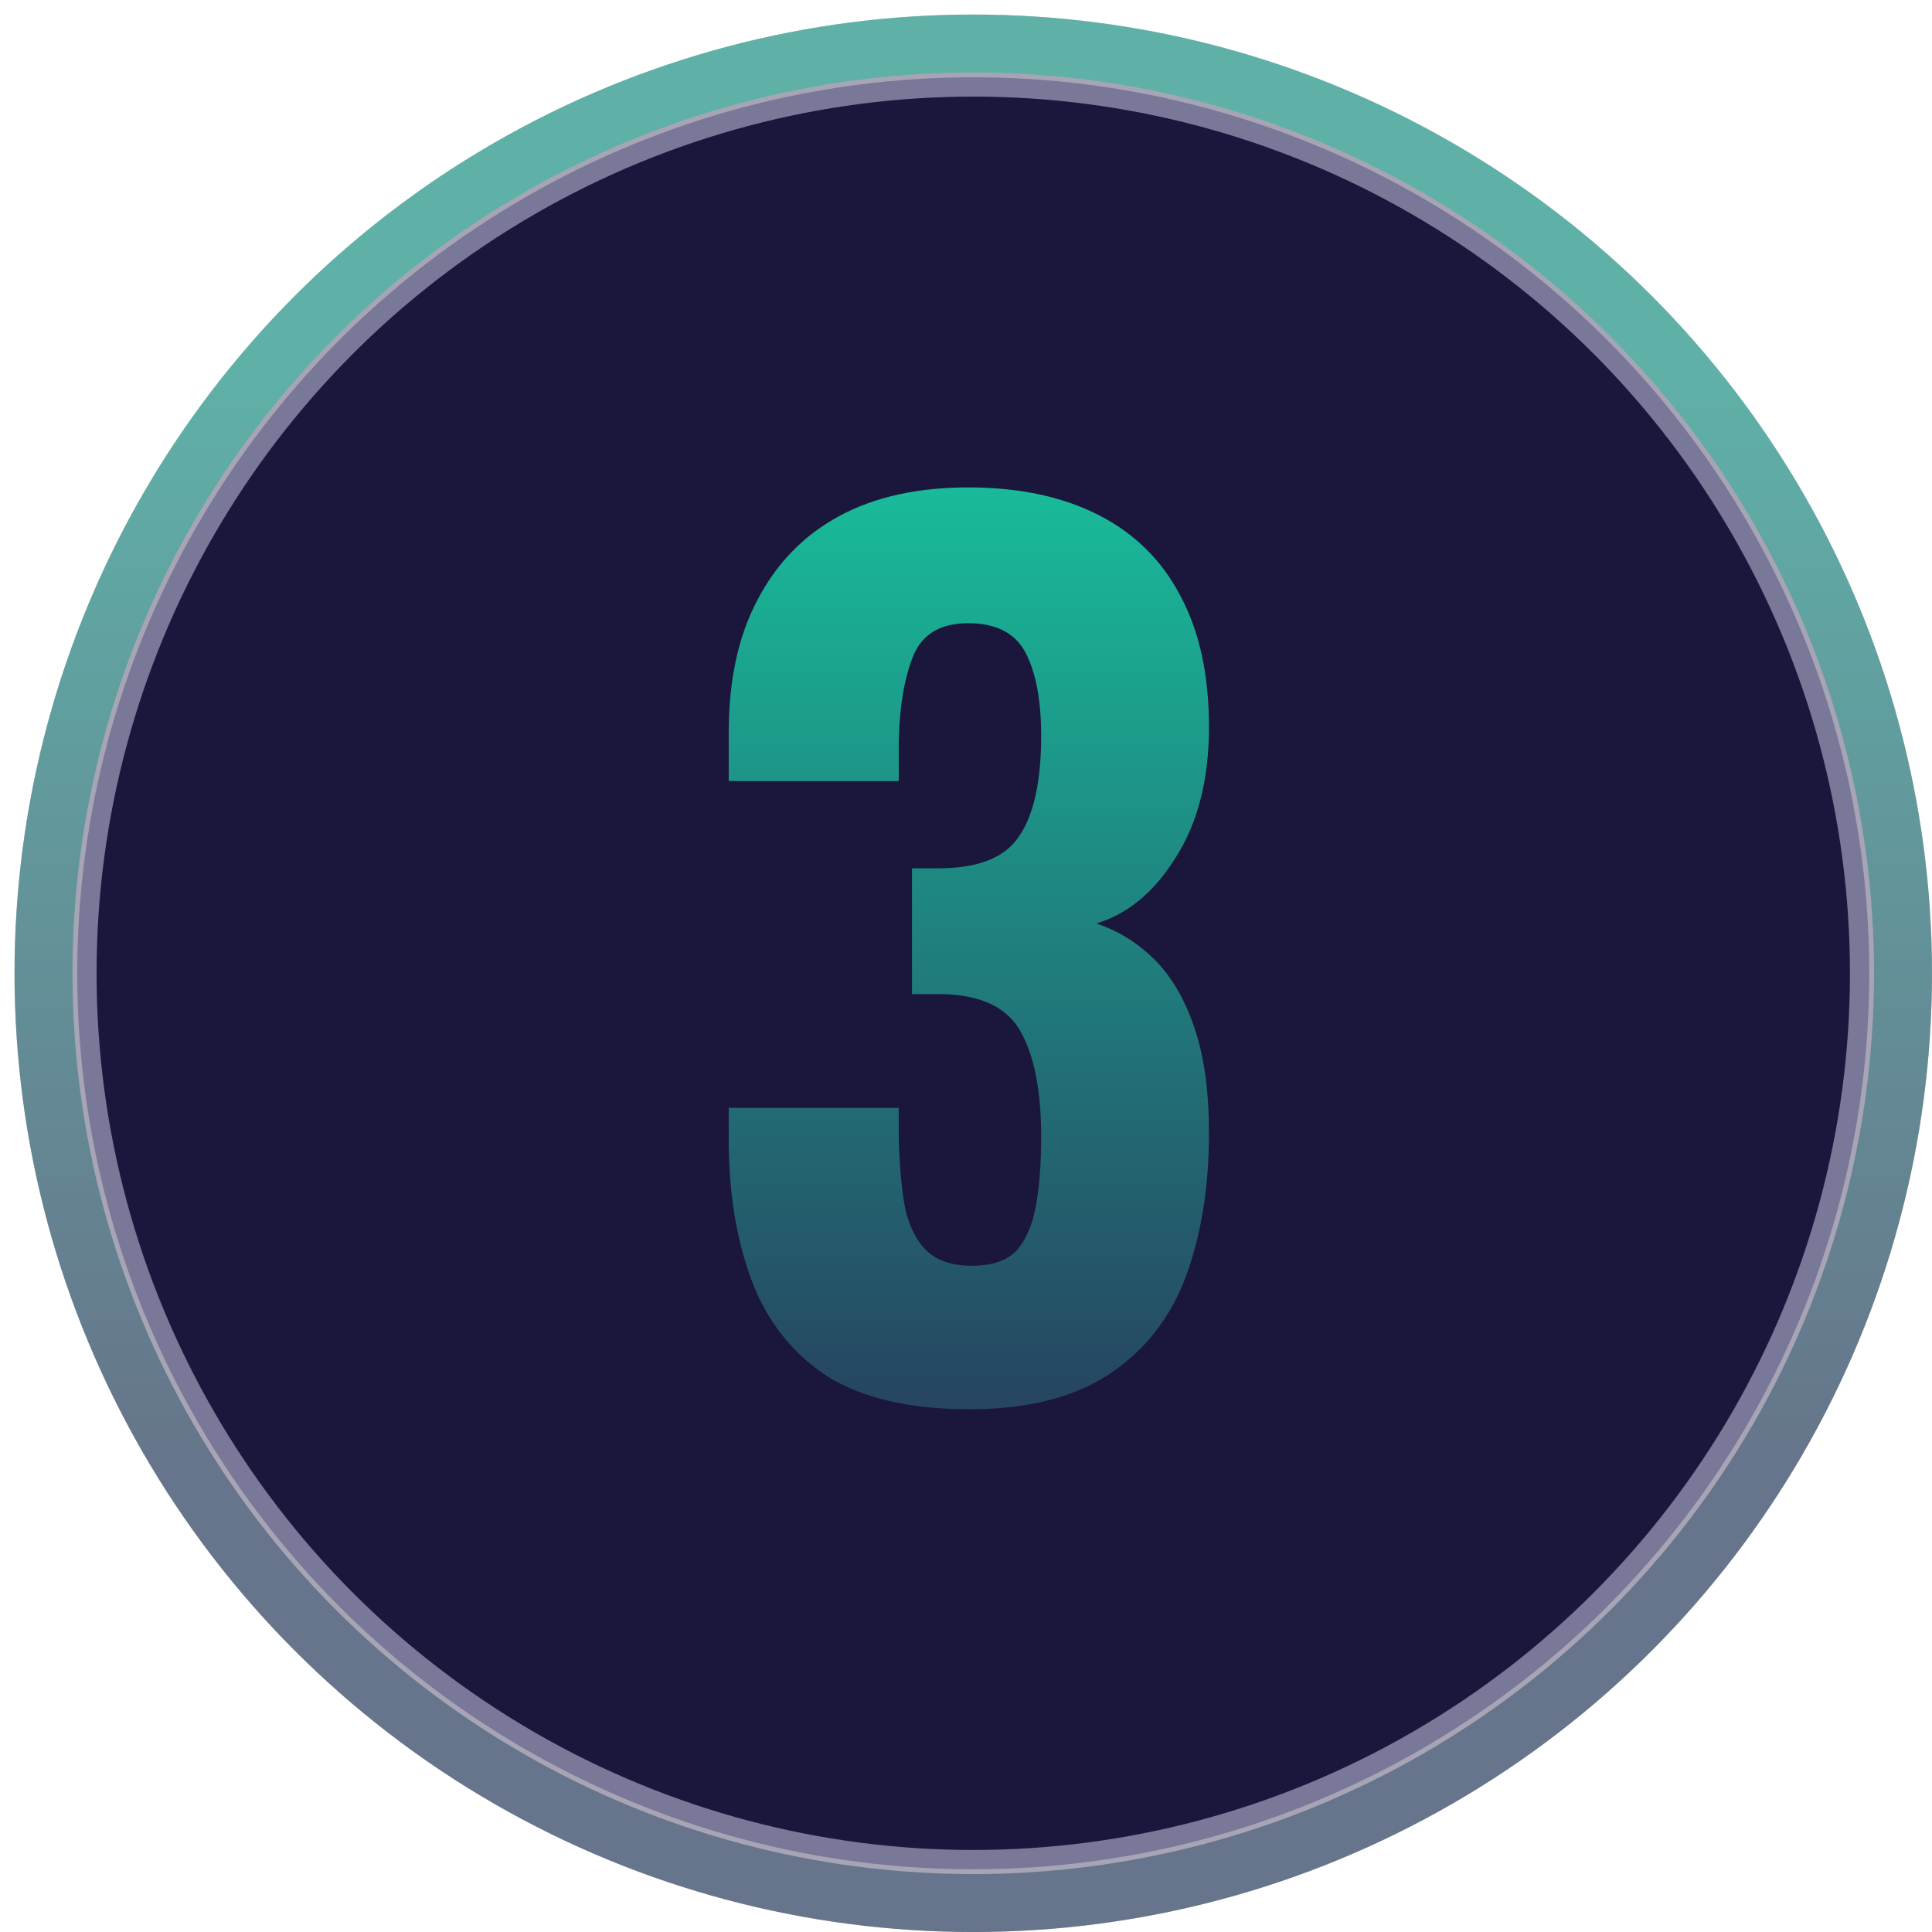 <svg width="140" height="140" viewBox="0 0 140 140" fill="none" xmlns="http://www.w3.org/2000/svg">
<g clip-path="url(#clip0_6749_12732)">
<circle cx="70.526" cy="70.528" r="64.228" fill="#151136" stroke="#B3B4D0" stroke-width="1.4"/>
<g filter="url(#filter0_b_6749_12732)">
<circle cx="70.526" cy="70.528" r="69.474" fill="#252046" fill-opacity="0.4"/>
<circle cx="70.526" cy="70.528" r="67.374" stroke="url(#paint0_linear_6749_12732)" stroke-opacity="0.5" stroke-width="4.2"/>
</g>
<path d="M70.246 102.12C65.926 102.12 62.486 101.32 59.926 99.72C57.419 98.067 55.606 95.773 54.486 92.84C53.366 89.853 52.806 86.44 52.806 82.6V80.28H65.126C65.126 80.387 65.126 80.68 65.126 81.16C65.126 81.587 65.126 82.013 65.126 82.44C65.179 84.52 65.339 86.253 65.606 87.64C65.926 88.973 66.459 89.987 67.206 90.68C67.952 91.373 69.019 91.72 70.406 91.72C71.846 91.72 72.912 91.373 73.606 90.68C74.299 89.933 74.779 88.867 75.046 87.48C75.312 86.093 75.446 84.387 75.446 82.36C75.446 79.107 74.966 76.6 74.006 74.84C73.046 73.027 71.126 72.093 68.246 72.04C68.192 72.04 67.926 72.04 67.446 72.04C66.966 72.04 66.512 72.04 66.086 72.04V62.92C66.406 62.92 66.726 62.92 67.046 62.92C67.419 62.92 67.739 62.92 68.006 62.92C70.886 62.92 72.832 62.147 73.846 60.6C74.912 59.053 75.446 56.627 75.446 53.32C75.446 50.76 75.072 48.76 74.326 47.32C73.579 45.88 72.192 45.16 70.166 45.16C68.139 45.16 66.806 45.96 66.166 47.56C65.526 49.16 65.179 51.213 65.126 53.72C65.126 54.147 65.126 54.627 65.126 55.16C65.126 55.64 65.126 56.12 65.126 56.6H52.806V53.08C52.806 49.293 53.499 46.093 54.886 43.48C56.272 40.813 58.246 38.787 60.806 37.4C63.366 36.013 66.486 35.32 70.166 35.32C73.846 35.32 76.992 35.987 79.606 37.32C82.219 38.653 84.192 40.6 85.526 43.16C86.912 45.72 87.606 48.893 87.606 52.68C87.606 56.467 86.806 59.613 85.206 62.12C83.659 64.627 81.739 66.227 79.446 66.92C81.046 67.453 82.459 68.333 83.686 69.56C84.912 70.787 85.872 72.44 86.566 74.52C87.259 76.547 87.606 79.08 87.606 82.12C87.606 86.013 87.046 89.48 85.926 92.52C84.806 95.507 82.966 97.853 80.406 99.56C77.846 101.267 74.459 102.12 70.246 102.12Z" fill="url(#paint1_linear_6749_12732)"/>
</g>
<defs>
<filter id="filter0_b_6749_12732" x="-26.948" y="-26.946" width="194.948" height="194.948" filterUnits="userSpaceOnUse" color-interpolation-filters="sRGB">
<feFlood flood-opacity="0" result="BackgroundImageFix"/>
<feGaussianBlur in="BackgroundImageFix" stdDeviation="14"/>
<feComposite in2="SourceAlpha" operator="in" result="effect1_backgroundBlur_6749_12732"/>
<feBlend mode="normal" in="SourceGraphic" in2="effect1_backgroundBlur_6749_12732" result="shape"/>
</filter>
<linearGradient id="paint0_linear_6749_12732" x1="70.526" y1="26.959" x2="70.526" y2="105.853" gradientUnits="userSpaceOnUse">
<stop stop-color="#18BD9B"/>
<stop offset="1" stop-color="#264661"/>
</linearGradient>
<linearGradient id="paint1_linear_6749_12732" x1="70" y1="34" x2="70" y2="101" gradientUnits="userSpaceOnUse">
<stop stop-color="#18BD9B"/>
<stop offset="1" stop-color="#264661"/>
</linearGradient>
<clipPath id="clip0_6749_12732">
<rect width="140" height="140" fill="white"/>
</clipPath>
</defs>
</svg>

